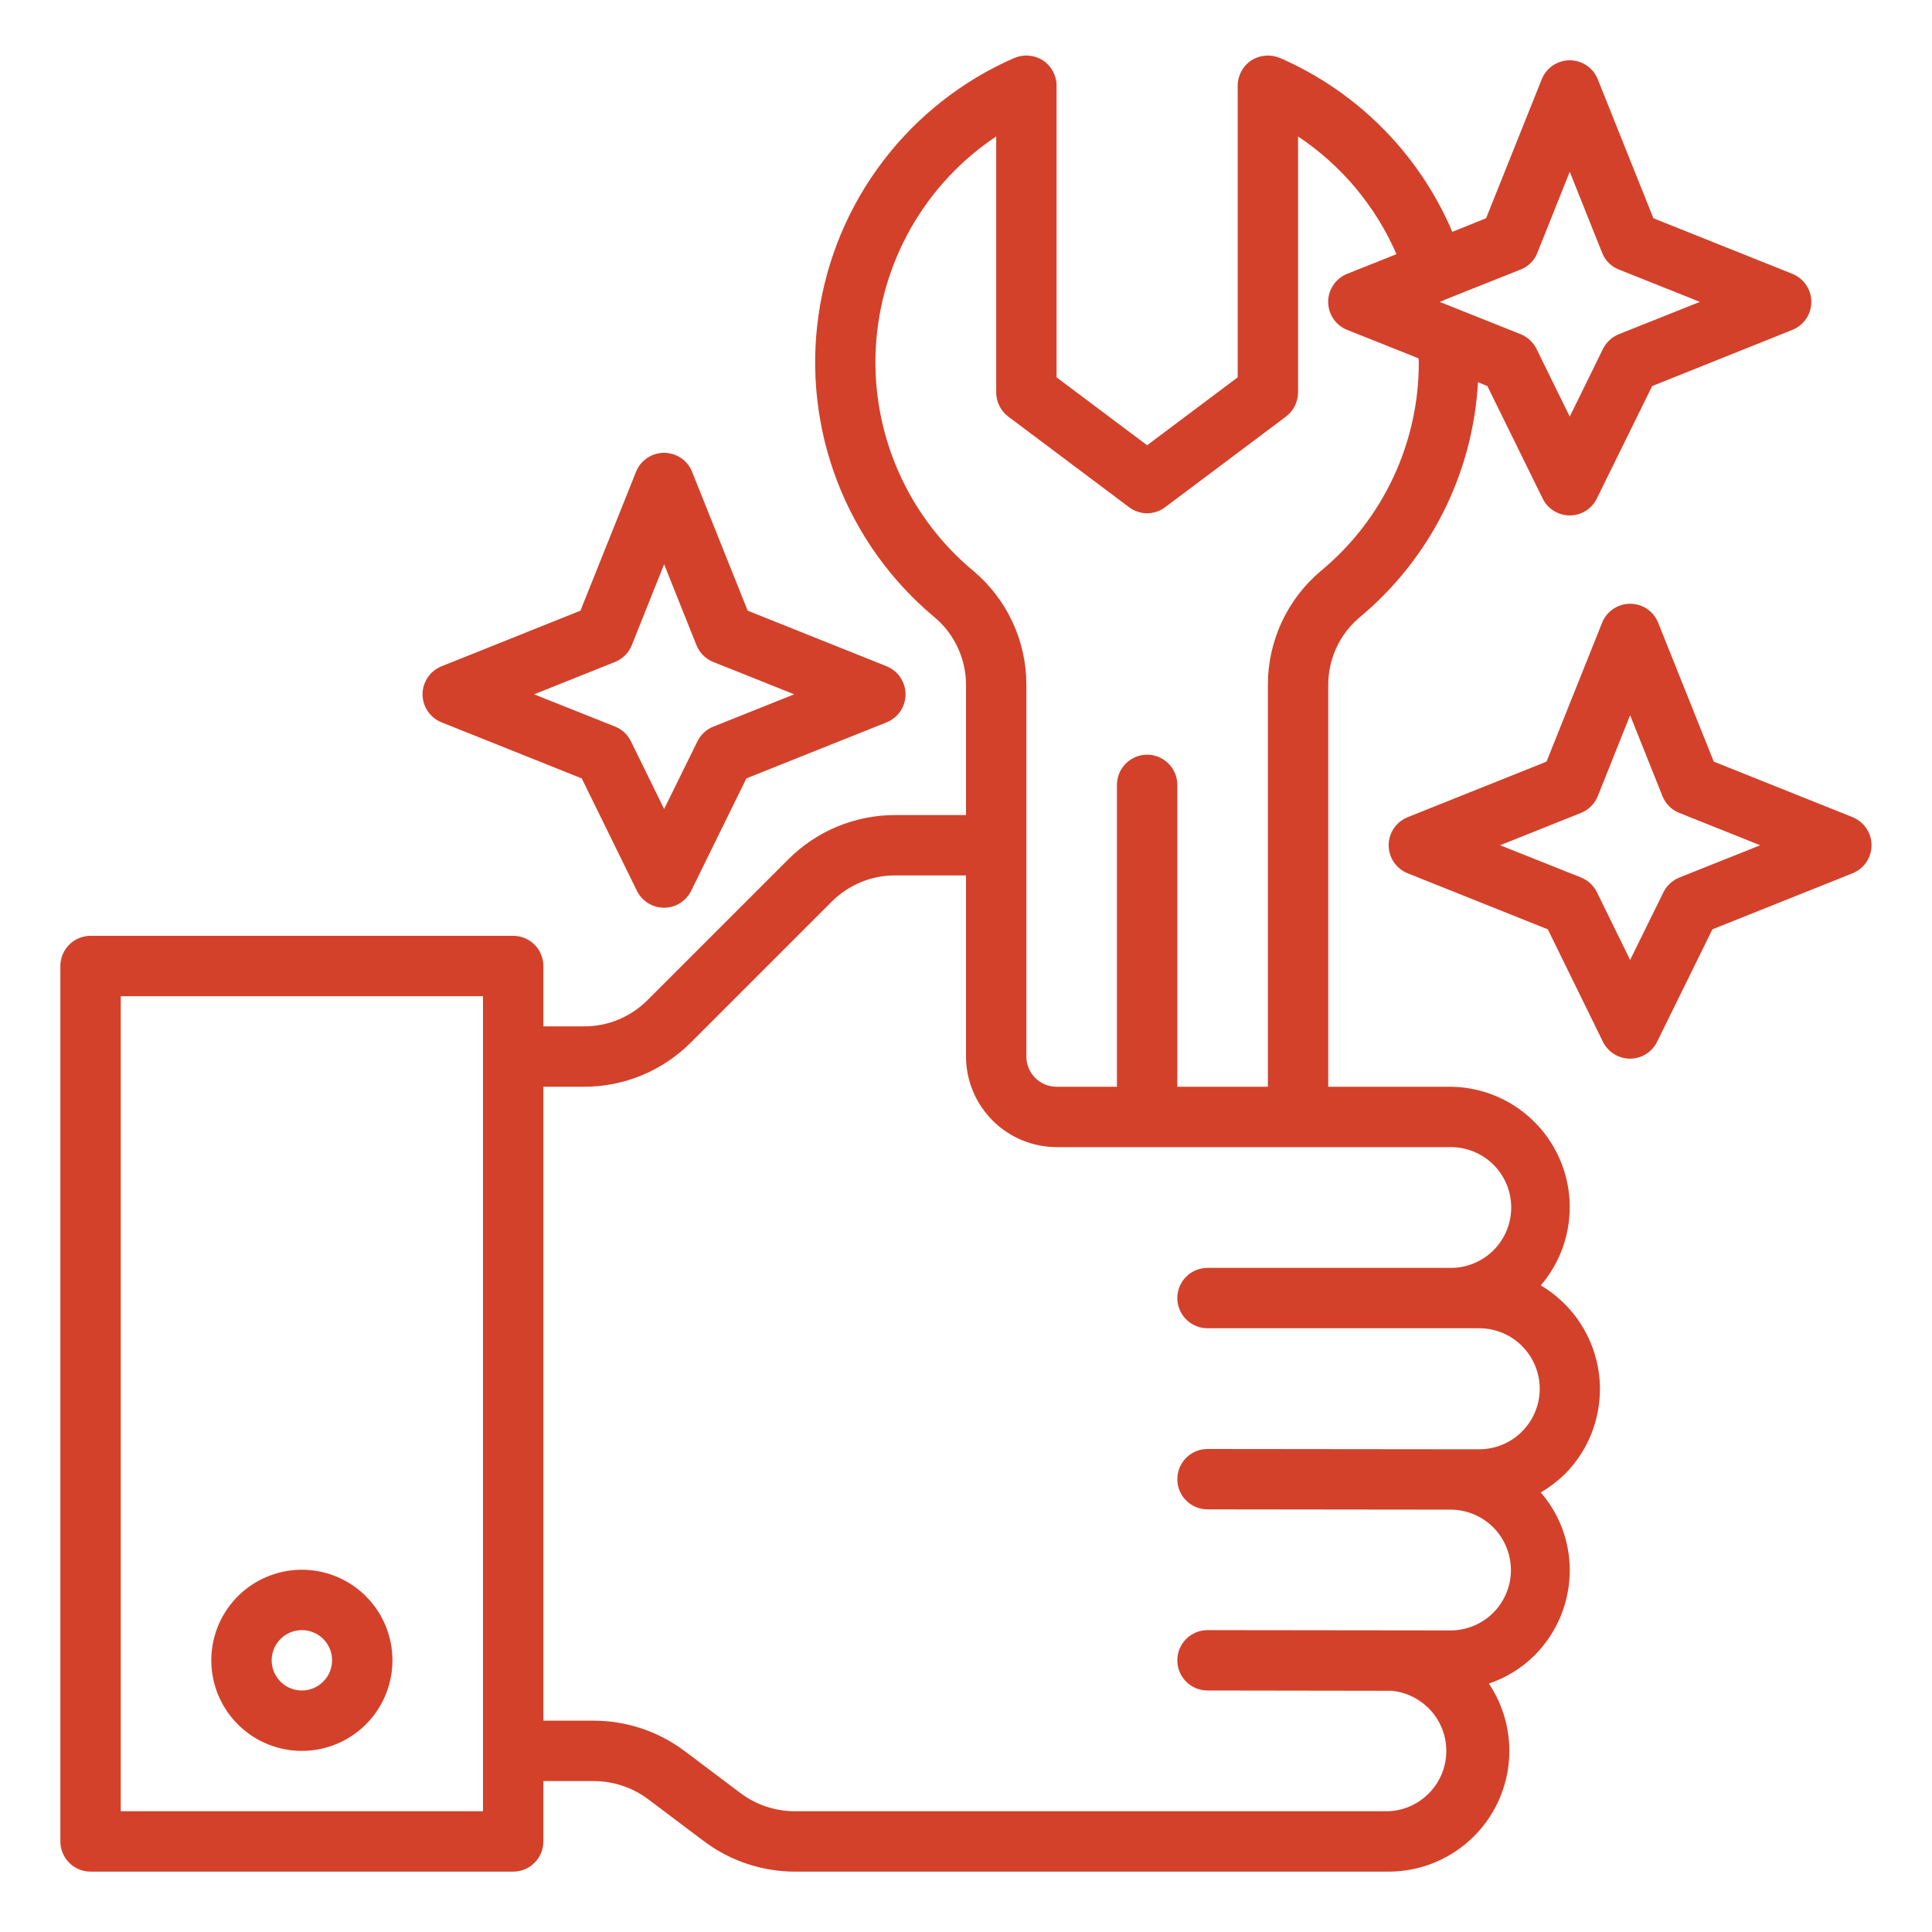 <svg width="48" height="48" viewBox="0 0 48 48" fill="none" xmlns="http://www.w3.org/2000/svg">
<path d="M7.5 39C7.055 39 6.62 39.132 6.25 39.379C5.88 39.626 5.592 39.978 5.421 40.389C5.251 40.8 5.206 41.252 5.293 41.689C5.38 42.125 5.594 42.526 5.909 42.841C6.224 43.156 6.625 43.37 7.061 43.457C7.498 43.544 7.95 43.499 8.361 43.329C8.772 43.158 9.124 42.87 9.371 42.5C9.618 42.13 9.75 41.695 9.75 41.25C9.75 40.653 9.513 40.081 9.091 39.659C8.669 39.237 8.097 39 7.5 39ZM7.5 42C7.352 42 7.207 41.956 7.083 41.874C6.96 41.791 6.864 41.674 6.807 41.537C6.75 41.4 6.735 41.249 6.764 41.104C6.793 40.958 6.865 40.825 6.97 40.72C7.075 40.615 7.208 40.543 7.354 40.514C7.499 40.486 7.65 40.5 7.787 40.557C7.924 40.614 8.041 40.71 8.124 40.833C8.206 40.957 8.25 41.102 8.25 41.25C8.25 41.449 8.171 41.64 8.03 41.78C7.89 41.921 7.699 42 7.5 42Z" fill="#D3412A"/>
<path d="M46.028 20.303L42.578 18.922L41.197 15.472C41.142 15.333 41.046 15.213 40.922 15.129C40.797 15.045 40.651 15 40.501 15C40.351 15 40.204 15.045 40.08 15.129C39.956 15.213 39.859 15.333 39.804 15.472L38.423 18.922L34.973 20.303C34.834 20.359 34.714 20.455 34.63 20.579C34.546 20.703 34.501 20.85 34.501 21C34.501 21.15 34.546 21.297 34.63 21.421C34.714 21.545 34.834 21.641 34.973 21.697L38.455 23.089L39.825 25.884C39.887 26.009 39.983 26.115 40.102 26.189C40.221 26.263 40.358 26.302 40.498 26.302C40.638 26.302 40.775 26.263 40.894 26.189C41.013 26.115 41.109 26.009 41.17 25.884L42.544 23.089L46.026 21.697C46.165 21.641 46.285 21.545 46.369 21.421C46.453 21.297 46.498 21.15 46.498 21C46.498 20.85 46.453 20.703 46.369 20.579C46.285 20.455 46.165 20.359 46.026 20.303H46.028ZM41.722 21.803C41.55 21.872 41.409 22.003 41.327 22.169L40.5 23.85L39.675 22.167C39.593 22 39.453 21.87 39.281 21.801L37.269 21L39.278 20.197C39.373 20.159 39.458 20.103 39.53 20.031C39.602 19.959 39.659 19.873 39.697 19.779L40.5 17.769L41.303 19.779C41.341 19.873 41.398 19.959 41.47 20.031C41.541 20.103 41.627 20.159 41.722 20.197L43.731 21L41.722 21.803Z" fill="#D3412A"/>
<path d="M10.972 17.947L14.453 19.339L15.825 22.134C15.887 22.259 15.983 22.365 16.102 22.439C16.221 22.513 16.358 22.552 16.498 22.552C16.638 22.552 16.775 22.513 16.894 22.439C17.013 22.365 17.109 22.259 17.171 22.134L18.544 19.339L22.026 17.947C22.165 17.891 22.285 17.795 22.369 17.671C22.453 17.547 22.498 17.4 22.498 17.25C22.498 17.1 22.453 16.953 22.369 16.829C22.285 16.705 22.165 16.609 22.026 16.553L18.576 15.172L17.195 11.722C17.14 11.583 17.044 11.463 16.919 11.379C16.795 11.295 16.649 11.25 16.498 11.25C16.348 11.25 16.202 11.295 16.078 11.379C15.953 11.463 15.857 11.583 15.802 11.722L14.421 15.172L10.971 16.553C10.832 16.609 10.712 16.705 10.628 16.829C10.544 16.953 10.498 17.1 10.498 17.25C10.498 17.4 10.544 17.547 10.628 17.671C10.712 17.795 10.832 17.891 10.972 17.947ZM15.278 16.447C15.373 16.409 15.458 16.353 15.53 16.281C15.602 16.209 15.659 16.123 15.697 16.029L16.5 14.019L17.303 16.029C17.341 16.123 17.398 16.209 17.47 16.281C17.541 16.353 17.627 16.409 17.722 16.447L19.731 17.25L17.722 18.053C17.549 18.122 17.409 18.253 17.327 18.419L16.5 20.1L15.675 18.417C15.593 18.25 15.453 18.12 15.28 18.051L13.269 17.25L15.278 16.447Z" fill="#D3412A"/>
<path d="M44.528 6.802L41.078 5.422L39.697 1.972C39.642 1.833 39.546 1.712 39.422 1.628C39.297 1.543 39.15 1.498 39 1.498C38.85 1.498 38.703 1.543 38.578 1.628C38.454 1.712 38.358 1.833 38.303 1.972L36.922 5.422L36.083 5.76C35.259 3.826 33.727 2.28 31.8 1.44C31.685 1.392 31.56 1.372 31.436 1.383C31.312 1.393 31.193 1.433 31.087 1.5C30.984 1.569 30.899 1.663 30.84 1.773C30.781 1.883 30.75 2.005 30.75 2.13V9.375L28.5 11.062L26.25 9.375V2.13C26.25 2.005 26.219 1.883 26.16 1.773C26.101 1.663 26.016 1.569 25.913 1.5C25.807 1.433 25.688 1.393 25.564 1.383C25.44 1.372 25.315 1.392 25.2 1.44C23.911 2.003 22.787 2.886 21.936 4.006C21.084 5.125 20.533 6.444 20.335 7.837C20.136 9.229 20.297 10.649 20.802 11.962C21.307 13.275 22.14 14.437 23.22 15.337C23.467 15.545 23.665 15.805 23.799 16.098C23.934 16.391 24.003 16.71 24 17.032V20.25H22.245C21.752 20.249 21.264 20.345 20.808 20.533C20.353 20.721 19.939 20.997 19.59 21.345L16.095 24.84C15.887 25.05 15.64 25.217 15.367 25.331C15.094 25.444 14.801 25.502 14.505 25.5H13.5V24C13.5 23.801 13.421 23.61 13.28 23.47C13.14 23.329 12.949 23.25 12.75 23.25H2.25C2.051 23.25 1.86 23.329 1.72 23.47C1.579 23.61 1.5 23.801 1.5 24V45.75C1.5 45.949 1.579 46.14 1.72 46.28C1.86 46.421 2.051 46.5 2.25 46.5H12.75C12.949 46.5 13.14 46.421 13.28 46.28C13.421 46.14 13.5 45.949 13.5 45.75V44.25H14.752C15.239 44.251 15.713 44.409 16.102 44.7L17.497 45.75C18.147 46.236 18.936 46.499 19.747 46.5H34.5C35.044 46.5 35.577 46.352 36.044 46.072C36.51 45.792 36.891 45.391 37.147 44.911C37.403 44.431 37.523 43.891 37.496 43.347C37.468 42.804 37.293 42.279 36.99 41.827C37.416 41.685 37.804 41.446 38.123 41.13C38.402 40.851 38.624 40.519 38.775 40.153C38.925 39.787 39.002 39.395 39 39C38.998 38.294 38.742 37.613 38.28 37.08C38.495 36.954 38.694 36.803 38.873 36.63C39.196 36.307 39.441 35.915 39.589 35.483C39.736 35.05 39.784 34.59 39.727 34.137C39.669 33.684 39.509 33.25 39.259 32.868C39.008 32.487 38.673 32.167 38.28 31.935C38.653 31.5 38.893 30.968 38.971 30.4C39.05 29.833 38.964 29.255 38.724 28.736C38.484 28.216 38.099 27.776 37.617 27.468C37.134 27.16 36.573 26.998 36 27H33V17.032C32.997 16.71 33.066 16.391 33.2 16.098C33.335 15.805 33.533 15.545 33.78 15.337C34.645 14.618 35.353 13.728 35.859 12.723C36.365 11.717 36.658 10.619 36.72 9.495L36.953 9.592L38.325 12.382C38.386 12.509 38.482 12.616 38.602 12.691C38.721 12.766 38.859 12.806 39 12.806C39.141 12.806 39.279 12.766 39.398 12.691C39.518 12.616 39.614 12.509 39.675 12.382L41.047 9.592L44.528 8.197C44.667 8.142 44.787 8.046 44.872 7.922C44.957 7.797 45.002 7.65 45.002 7.5C45.002 7.349 44.957 7.203 44.872 7.078C44.787 6.954 44.667 6.858 44.528 6.802ZM12 45H3V24.75H12V45ZM36 28.5C36.398 28.488 36.784 28.635 37.074 28.907C37.364 29.18 37.533 29.557 37.545 29.955C37.557 30.353 37.41 30.739 37.138 31.029C36.865 31.319 36.488 31.488 36.09 31.5H30C29.801 31.5 29.61 31.579 29.47 31.72C29.329 31.86 29.25 32.051 29.25 32.25C29.25 32.449 29.329 32.64 29.47 32.78C29.61 32.921 29.801 33 30 33H36.75C37.149 33 37.531 33.158 37.813 33.44C38.095 33.722 38.254 34.105 38.254 34.504C38.254 34.903 38.095 35.285 37.813 35.567C37.531 35.849 37.149 36.007 36.75 36.007H36.742L30 36C29.801 36 29.61 36.079 29.47 36.22C29.329 36.36 29.25 36.551 29.25 36.75C29.25 36.949 29.329 37.14 29.47 37.28C29.61 37.421 29.801 37.5 30 37.5L36.075 37.507C36.473 37.517 36.85 37.685 37.125 37.973C37.399 38.262 37.547 38.647 37.538 39.045C37.528 39.443 37.36 39.82 37.072 40.095C36.783 40.369 36.398 40.517 36 40.507H35.992L30 40.5C29.801 40.5 29.61 40.579 29.47 40.72C29.329 40.86 29.25 41.051 29.25 41.25C29.25 41.449 29.329 41.64 29.47 41.78C29.61 41.921 29.801 42 30 42L34.568 42.007C34.946 42.041 35.298 42.218 35.552 42.502C35.805 42.785 35.941 43.155 35.933 43.535C35.924 43.916 35.772 44.278 35.505 44.55C35.239 44.822 34.88 44.983 34.5 45H19.747C19.261 44.999 18.787 44.841 18.398 44.55L17.003 43.5C16.353 43.014 15.564 42.75 14.752 42.75H13.5V27H14.505C14.998 27.001 15.486 26.905 15.942 26.717C16.397 26.529 16.811 26.253 17.16 25.905L20.655 22.41C20.863 22.199 21.11 22.033 21.383 21.919C21.656 21.806 21.949 21.748 22.245 21.75H24V26.25C24.002 26.846 24.239 27.417 24.661 27.839C25.082 28.261 25.654 28.498 26.25 28.5H36ZM32.82 14.182C32.404 14.531 32.07 14.967 31.842 15.46C31.613 15.953 31.497 16.489 31.5 17.032V27H29.25V19.5C29.25 19.301 29.171 19.11 29.03 18.97C28.89 18.829 28.699 18.75 28.5 18.75C28.301 18.75 28.11 18.829 27.97 18.97C27.829 19.11 27.75 19.301 27.75 19.5V27H26.25C26.051 27 25.86 26.921 25.72 26.78C25.579 26.64 25.5 26.449 25.5 26.25V17.032C25.503 16.489 25.387 15.953 25.158 15.46C24.93 14.967 24.596 14.531 24.18 14.182C23.373 13.511 22.734 12.661 22.314 11.699C21.894 10.738 21.704 9.691 21.759 8.643C21.815 7.595 22.114 6.575 22.633 5.663C23.152 4.751 23.877 3.972 24.75 3.39V9.75C24.751 9.866 24.778 9.981 24.83 10.085C24.882 10.189 24.957 10.28 25.05 10.35L28.05 12.6C28.179 12.698 28.337 12.752 28.5 12.752C28.663 12.752 28.821 12.698 28.95 12.6L31.95 10.35C32.043 10.28 32.118 10.189 32.17 10.085C32.222 9.981 32.249 9.866 32.25 9.75V3.39C33.33 4.109 34.179 5.125 34.695 6.315L33.472 6.802C33.333 6.858 33.213 6.954 33.128 7.078C33.043 7.203 32.998 7.349 32.998 7.5C32.998 7.65 33.043 7.797 33.128 7.922C33.213 8.046 33.333 8.142 33.472 8.197L35.242 8.902C35.242 8.94 35.25 8.97 35.25 9C35.252 9.989 35.035 10.967 34.615 11.863C34.195 12.759 33.582 13.551 32.82 14.182ZM40.222 8.302C40.049 8.372 39.908 8.503 39.825 8.67L39 10.35L38.175 8.67C38.092 8.503 37.951 8.372 37.778 8.302L35.767 7.5L35.873 7.462C35.873 7.455 35.873 7.455 35.88 7.455C35.888 7.455 35.888 7.447 35.895 7.447L37.778 6.697C37.873 6.661 37.96 6.605 38.032 6.532C38.105 6.46 38.161 6.373 38.197 6.277L39 4.267L39.803 6.277C39.839 6.373 39.895 6.46 39.968 6.532C40.04 6.605 40.127 6.661 40.222 6.697L42.233 7.5L40.222 8.302Z" fill="#D3412A"/>
</svg>

